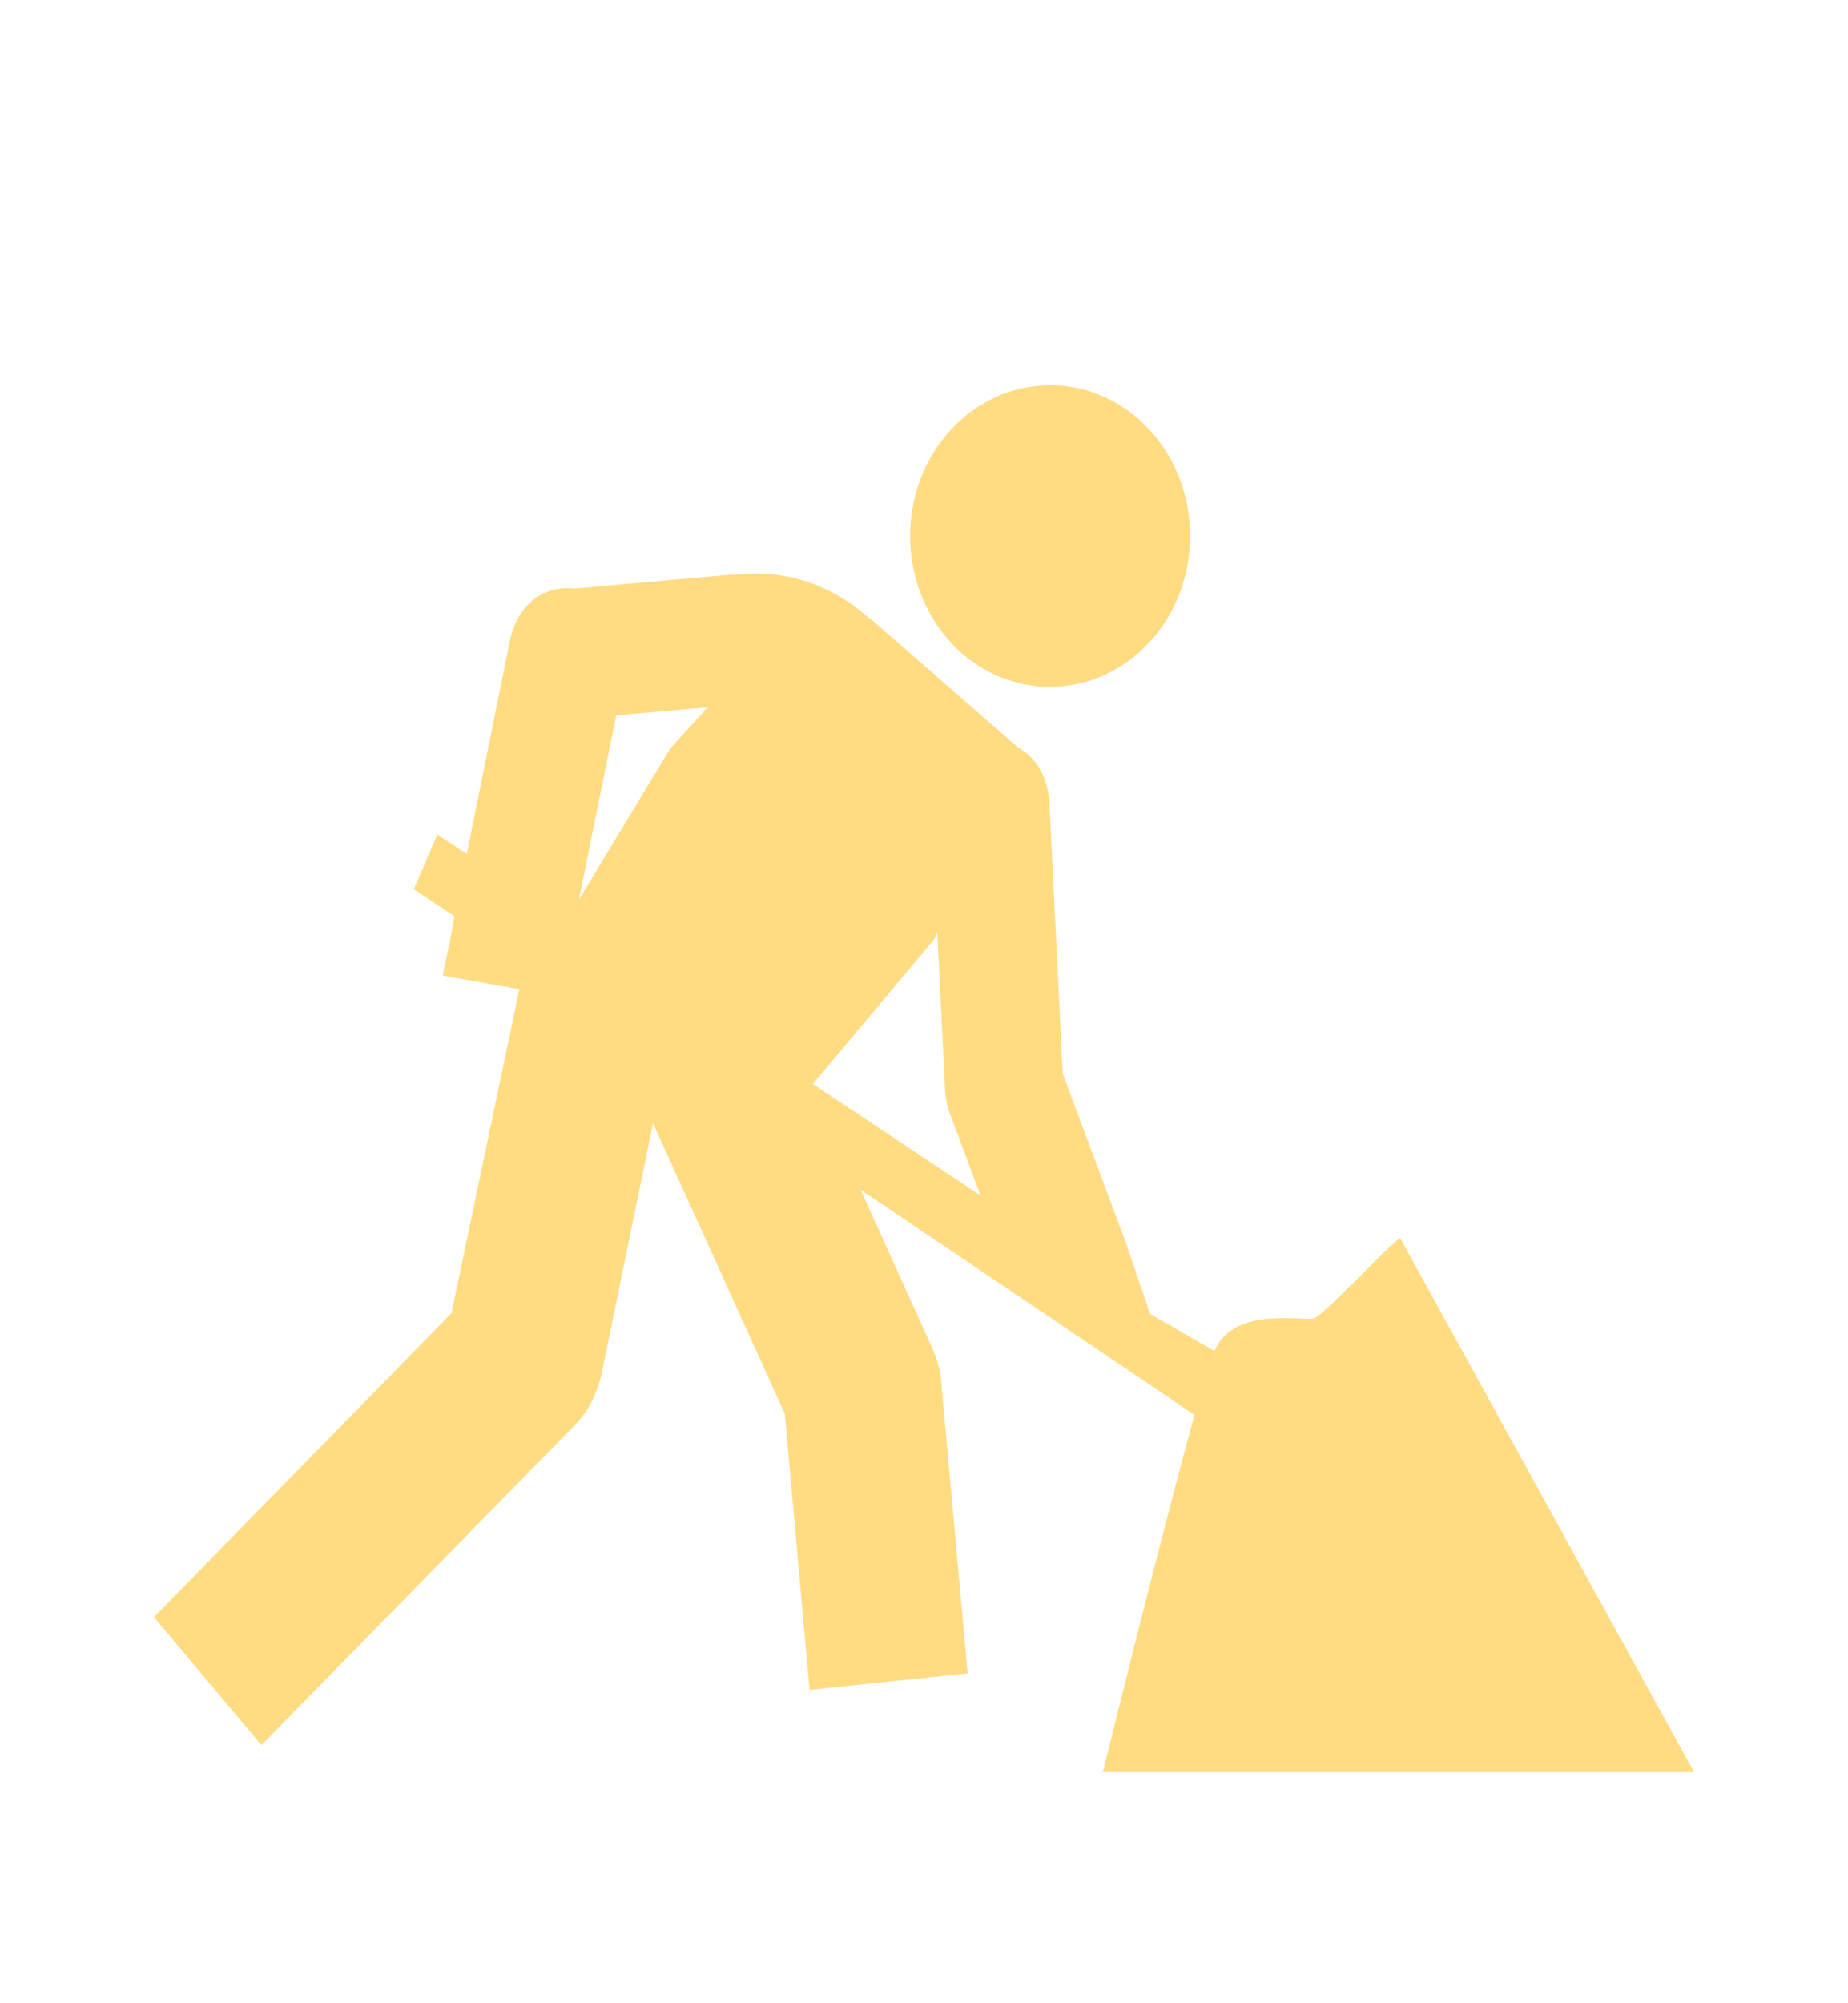 <svg width="24" height="26" viewBox="0 0 24 26" fill="none" xmlns="http://www.w3.org/2000/svg">
<g id="Group 1142814079">
<g id="&#233;&#166;&#150;&#233;&#161;&#181;-&#229;&#185;&#179;&#233;&#157;&#162;3">
<g id="&#231;&#188;&#150;&#231;&#187;&#132;-16&#229;&#164;&#135;&#228;&#187;&#189;">
<g id="1">
<g id="&#232;&#183;&#175;&#233;&#157;&#162;&#231;&#138;&#182;&#230;&#128;&#129;">
<g id="Frame">
<path id="Vector" d="M11.82 6.957C11.82 5.877 12.636 5 13.639 5C14.641 5 15.456 5.877 15.456 6.957C15.456 8.037 14.641 8.914 13.639 8.914C13.4 8.915 13.164 8.865 12.943 8.768C12.723 8.67 12.522 8.526 12.353 8.344C12.184 8.162 12.05 7.946 11.958 7.708C11.867 7.47 11.82 7.215 11.82 6.957ZM7.634 9.317L9.262 9.174L9.296 9.673L9.323 9.993C9.384 10.831 10.053 11.457 10.817 11.389C11.186 11.354 11.527 11.162 11.765 10.855C12.003 10.548 12.119 10.152 12.087 9.753L12.082 9.699C12.058 9.374 11.974 9.057 11.835 8.767C11.696 8.477 11.505 8.221 11.273 8.012C11.041 7.803 10.772 7.646 10.483 7.551C10.194 7.456 9.891 7.425 9.59 7.458H9.502L7.369 7.647C6.307 7.74 6.429 9.422 7.492 9.33L7.632 9.317H7.634ZM12.094 10.534L12.274 14.133C12.331 15.299 13.867 15.207 13.806 14.041L13.63 10.441C13.573 9.275 12.036 9.368 12.094 10.534ZM9.373 15.48L12.132 12.191L13.294 9.766L11.299 8.025L10.599 7.635L8.708 9.711L6.935 12.639L9.373 15.48ZM2 20.988L3.395 22.649L7.445 18.517C8.493 17.455 7.064 15.824 6.047 16.856L2 20.988ZM12.567 21.718L12.227 17.976C12.093 16.42 10.044 16.68 10.178 18.189L10.514 21.932L12.567 21.718ZM18.183 16.069C17.977 16.216 17.195 17.074 17.057 17.112C16.923 17.149 16.071 16.96 15.796 17.485C15.788 17.497 15.784 17.515 15.773 17.535L14.938 17.056L14.611 16.101L13.755 13.811C13.305 12.752 11.909 13.465 12.365 14.527L12.735 15.518L10.545 14.062L10.14 13.168C9.834 12.497 9.253 12.387 8.802 12.61C8.711 11.913 8.057 11.573 7.507 11.73L8.122 8.696C8.352 7.555 6.853 7.186 6.62 8.327L6.062 11.083L5.99 11.037L5.68 10.832L5.374 11.541L5.902 11.893C5.872 12.07 5.822 12.327 5.75 12.662L6.745 12.839L5.81 17.299C5.508 18.781 7.507 19.323 7.82 17.796L8.481 14.578L10.258 18.492C10.878 19.851 12.738 18.882 12.1 17.481L11.176 15.441L13.232 16.825L13.972 17.324L15.513 18.364C15.073 19.959 14.323 23 14.323 23H22L18.183 16.068V16.069Z" fill="#FFDB82"/>
</g>
</g>
</g>
</g>
</g>
</g>
</svg>
